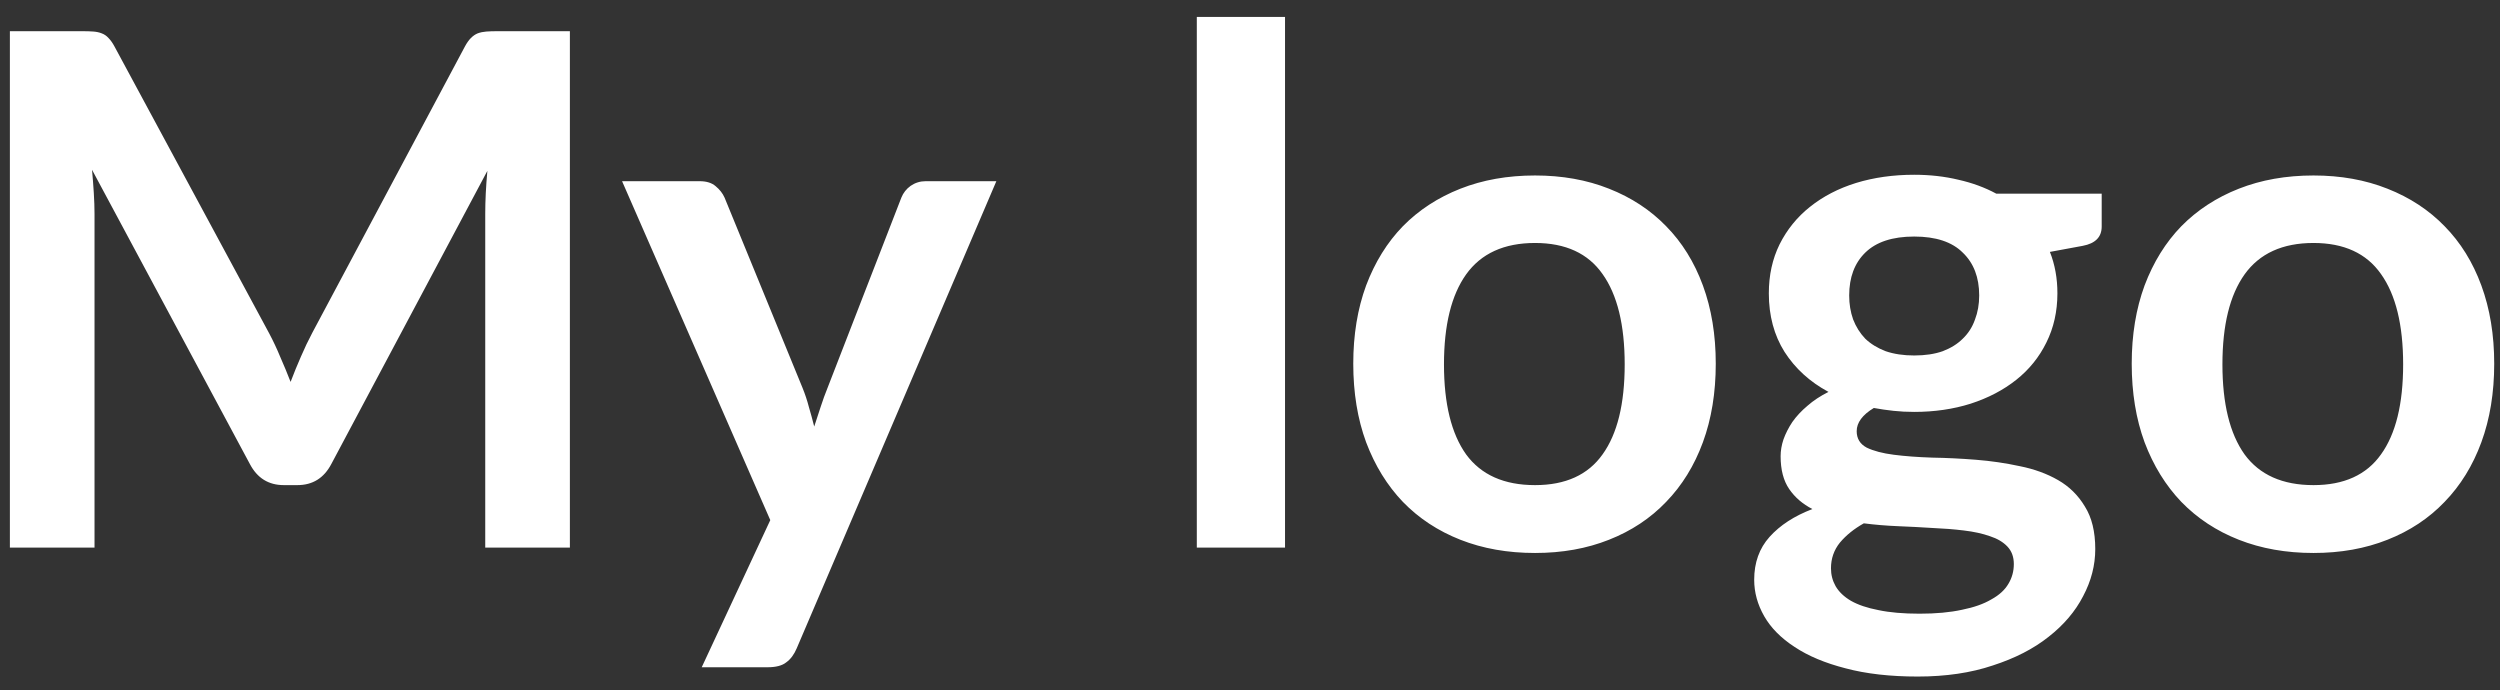 <svg width="105" height="29" viewBox="0 0 105 29" fill="none" xmlns="http://www.w3.org/2000/svg">
<rect x="0" y="0" width="105" height="29" fill="#333333" stroke="none"/>
<path d="M23.935 1.31V23H20.38V8.99C20.38 8.43 20.41 7.825 20.47 7.175L13.915 19.49C13.605 20.08 13.13 20.375 12.49 20.375H11.92C11.28 20.375 10.805 20.08 10.495 19.49L3.865 7.13C3.895 7.46 3.92 7.785 3.94 8.105C3.96 8.425 3.97 8.72 3.97 8.99V23H0.415V1.31H3.46C3.64 1.31 3.795 1.315 3.925 1.325C4.055 1.335 4.17 1.36 4.27 1.4C4.38 1.44 4.475 1.505 4.555 1.595C4.645 1.685 4.73 1.805 4.81 1.955L11.305 14C11.475 14.32 11.63 14.65 11.77 14.99C11.92 15.33 12.065 15.68 12.205 16.04C12.345 15.67 12.49 15.315 12.64 14.975C12.79 14.625 12.95 14.29 13.12 13.97L19.525 1.955C19.605 1.805 19.69 1.685 19.78 1.595C19.87 1.505 19.965 1.44 20.065 1.4C20.175 1.36 20.295 1.335 20.425 1.325C20.555 1.315 20.71 1.31 20.89 1.31H23.935ZM41.847 7.61L33.462 27.23C33.352 27.49 33.207 27.685 33.027 27.815C32.857 27.955 32.592 28.025 32.232 28.025H29.472L32.352 21.845L26.127 7.61H29.382C29.672 7.61 29.897 7.68 30.057 7.82C30.227 7.96 30.352 8.12 30.432 8.3L33.702 16.28C33.812 16.55 33.902 16.82 33.972 17.09C34.052 17.36 34.127 17.635 34.197 17.915C34.287 17.635 34.377 17.36 34.467 17.09C34.557 16.81 34.657 16.535 34.767 16.265L37.857 8.3C37.937 8.1 38.067 7.935 38.247 7.805C38.437 7.675 38.647 7.61 38.877 7.61H41.847ZM53.971 0.71V23H50.266V0.71H53.971ZM64.472 7.37C65.612 7.37 66.647 7.555 67.577 7.925C68.517 8.295 69.317 8.82 69.977 9.5C70.647 10.18 71.162 11.01 71.522 11.99C71.882 12.97 72.062 14.065 72.062 15.275C72.062 16.495 71.882 17.595 71.522 18.575C71.162 19.555 70.647 20.39 69.977 21.08C69.317 21.77 68.517 22.3 67.577 22.67C66.647 23.04 65.612 23.225 64.472 23.225C63.322 23.225 62.277 23.04 61.337 22.67C60.397 22.3 59.592 21.77 58.922 21.08C58.262 20.39 57.747 19.555 57.377 18.575C57.017 17.595 56.837 16.495 56.837 15.275C56.837 14.065 57.017 12.97 57.377 11.99C57.747 11.01 58.262 10.18 58.922 9.5C59.592 8.82 60.397 8.295 61.337 7.925C62.277 7.555 63.322 7.37 64.472 7.37ZM64.472 20.375C65.752 20.375 66.697 19.945 67.307 19.085C67.927 18.225 68.237 16.965 68.237 15.305C68.237 13.645 67.927 12.38 67.307 11.51C66.697 10.64 65.752 10.205 64.472 10.205C63.172 10.205 62.207 10.645 61.577 11.525C60.957 12.395 60.647 13.655 60.647 15.305C60.647 16.955 60.957 18.215 61.577 19.085C62.207 19.945 63.172 20.375 64.472 20.375ZM80.396 14.93C80.856 14.93 81.256 14.87 81.596 14.75C81.936 14.62 82.216 14.445 82.436 14.225C82.666 14.005 82.836 13.74 82.946 13.43C83.066 13.12 83.126 12.78 83.126 12.41C83.126 11.65 82.896 11.05 82.436 10.61C81.986 10.16 81.306 9.935 80.396 9.935C79.486 9.935 78.801 10.16 78.341 10.61C77.891 11.05 77.666 11.65 77.666 12.41C77.666 12.77 77.721 13.105 77.831 13.415C77.951 13.725 78.121 13.995 78.341 14.225C78.571 14.445 78.856 14.62 79.196 14.75C79.546 14.87 79.946 14.93 80.396 14.93ZM84.581 23.69C84.581 23.39 84.491 23.145 84.311 22.955C84.131 22.765 83.886 22.62 83.576 22.52C83.266 22.41 82.901 22.33 82.481 22.28C82.071 22.23 81.631 22.195 81.161 22.175C80.701 22.145 80.221 22.12 79.721 22.1C79.231 22.08 78.751 22.04 78.281 21.98C77.871 22.21 77.536 22.48 77.276 22.79C77.026 23.1 76.901 23.46 76.901 23.87C76.901 24.14 76.966 24.39 77.096 24.62C77.236 24.86 77.451 25.065 77.741 25.235C78.041 25.405 78.426 25.535 78.896 25.625C79.366 25.725 79.941 25.775 80.621 25.775C81.311 25.775 81.906 25.72 82.406 25.61C82.906 25.51 83.316 25.365 83.636 25.175C83.966 24.995 84.206 24.775 84.356 24.515C84.506 24.265 84.581 23.99 84.581 23.69ZM88.271 8.135V9.515C88.271 9.955 88.006 10.225 87.476 10.325L86.096 10.58C86.306 11.11 86.411 11.69 86.411 12.32C86.411 13.08 86.256 13.77 85.946 14.39C85.646 15 85.226 15.52 84.686 15.95C84.146 16.38 83.506 16.715 82.766 16.955C82.036 17.185 81.246 17.3 80.396 17.3C80.096 17.3 79.806 17.285 79.526 17.255C79.246 17.225 78.971 17.185 78.701 17.135C78.221 17.425 77.981 17.75 77.981 18.11C77.981 18.42 78.121 18.65 78.401 18.8C78.691 18.94 79.071 19.04 79.541 19.1C80.011 19.16 80.546 19.2 81.146 19.22C81.746 19.23 82.361 19.26 82.991 19.31C83.621 19.36 84.236 19.45 84.836 19.58C85.436 19.7 85.971 19.895 86.441 20.165C86.911 20.435 87.286 20.805 87.566 21.275C87.856 21.735 88.001 22.33 88.001 23.06C88.001 23.74 87.831 24.4 87.491 25.04C87.161 25.68 86.676 26.25 86.036 26.75C85.406 27.25 84.626 27.65 83.696 27.95C82.776 28.26 81.726 28.415 80.546 28.415C79.386 28.415 78.376 28.3 77.516 28.07C76.656 27.85 75.941 27.55 75.371 27.17C74.801 26.8 74.376 26.37 74.096 25.88C73.816 25.39 73.676 24.88 73.676 24.35C73.676 23.63 73.891 23.03 74.321 22.55C74.761 22.06 75.361 21.67 76.121 21.38C75.711 21.17 75.386 20.89 75.146 20.54C74.906 20.19 74.786 19.73 74.786 19.16C74.786 18.93 74.826 18.695 74.906 18.455C74.996 18.205 75.121 17.96 75.281 17.72C75.451 17.48 75.661 17.255 75.911 17.045C76.161 16.825 76.456 16.63 76.796 16.46C76.016 16.04 75.401 15.48 74.951 14.78C74.511 14.08 74.291 13.26 74.291 12.32C74.291 11.56 74.441 10.875 74.741 10.265C75.051 9.645 75.476 9.12 76.016 8.69C76.566 8.25 77.211 7.915 77.951 7.685C78.701 7.455 79.516 7.34 80.396 7.34C81.056 7.34 81.676 7.41 82.256 7.55C82.836 7.68 83.366 7.875 83.846 8.135H88.271ZM97.167 7.37C98.307 7.37 99.342 7.555 100.272 7.925C101.212 8.295 102.012 8.82 102.672 9.5C103.342 10.18 103.857 11.01 104.217 11.99C104.577 12.97 104.757 14.065 104.757 15.275C104.757 16.495 104.577 17.595 104.217 18.575C103.857 19.555 103.342 20.39 102.672 21.08C102.012 21.77 101.212 22.3 100.272 22.67C99.342 23.04 98.307 23.225 97.167 23.225C96.017 23.225 94.972 23.04 94.032 22.67C93.092 22.3 92.287 21.77 91.617 21.08C90.957 20.39 90.442 19.555 90.072 18.575C89.712 17.595 89.532 16.495 89.532 15.275C89.532 14.065 89.712 12.97 90.072 11.99C90.442 11.01 90.957 10.18 91.617 9.5C92.287 8.82 93.092 8.295 94.032 7.925C94.972 7.555 96.017 7.37 97.167 7.37ZM97.167 20.375C98.447 20.375 99.392 19.945 100.002 19.085C100.622 18.225 100.932 16.965 100.932 15.305C100.932 13.645 100.622 12.38 100.002 11.51C99.392 10.64 98.447 10.205 97.167 10.205C95.867 10.205 94.902 10.645 94.272 11.525C93.652 12.395 93.342 13.655 93.342 15.305C93.342 16.955 93.652 18.215 94.272 19.085C94.902 19.945 95.867 20.375 97.167 20.375Z" fill="white"/>
</svg>
